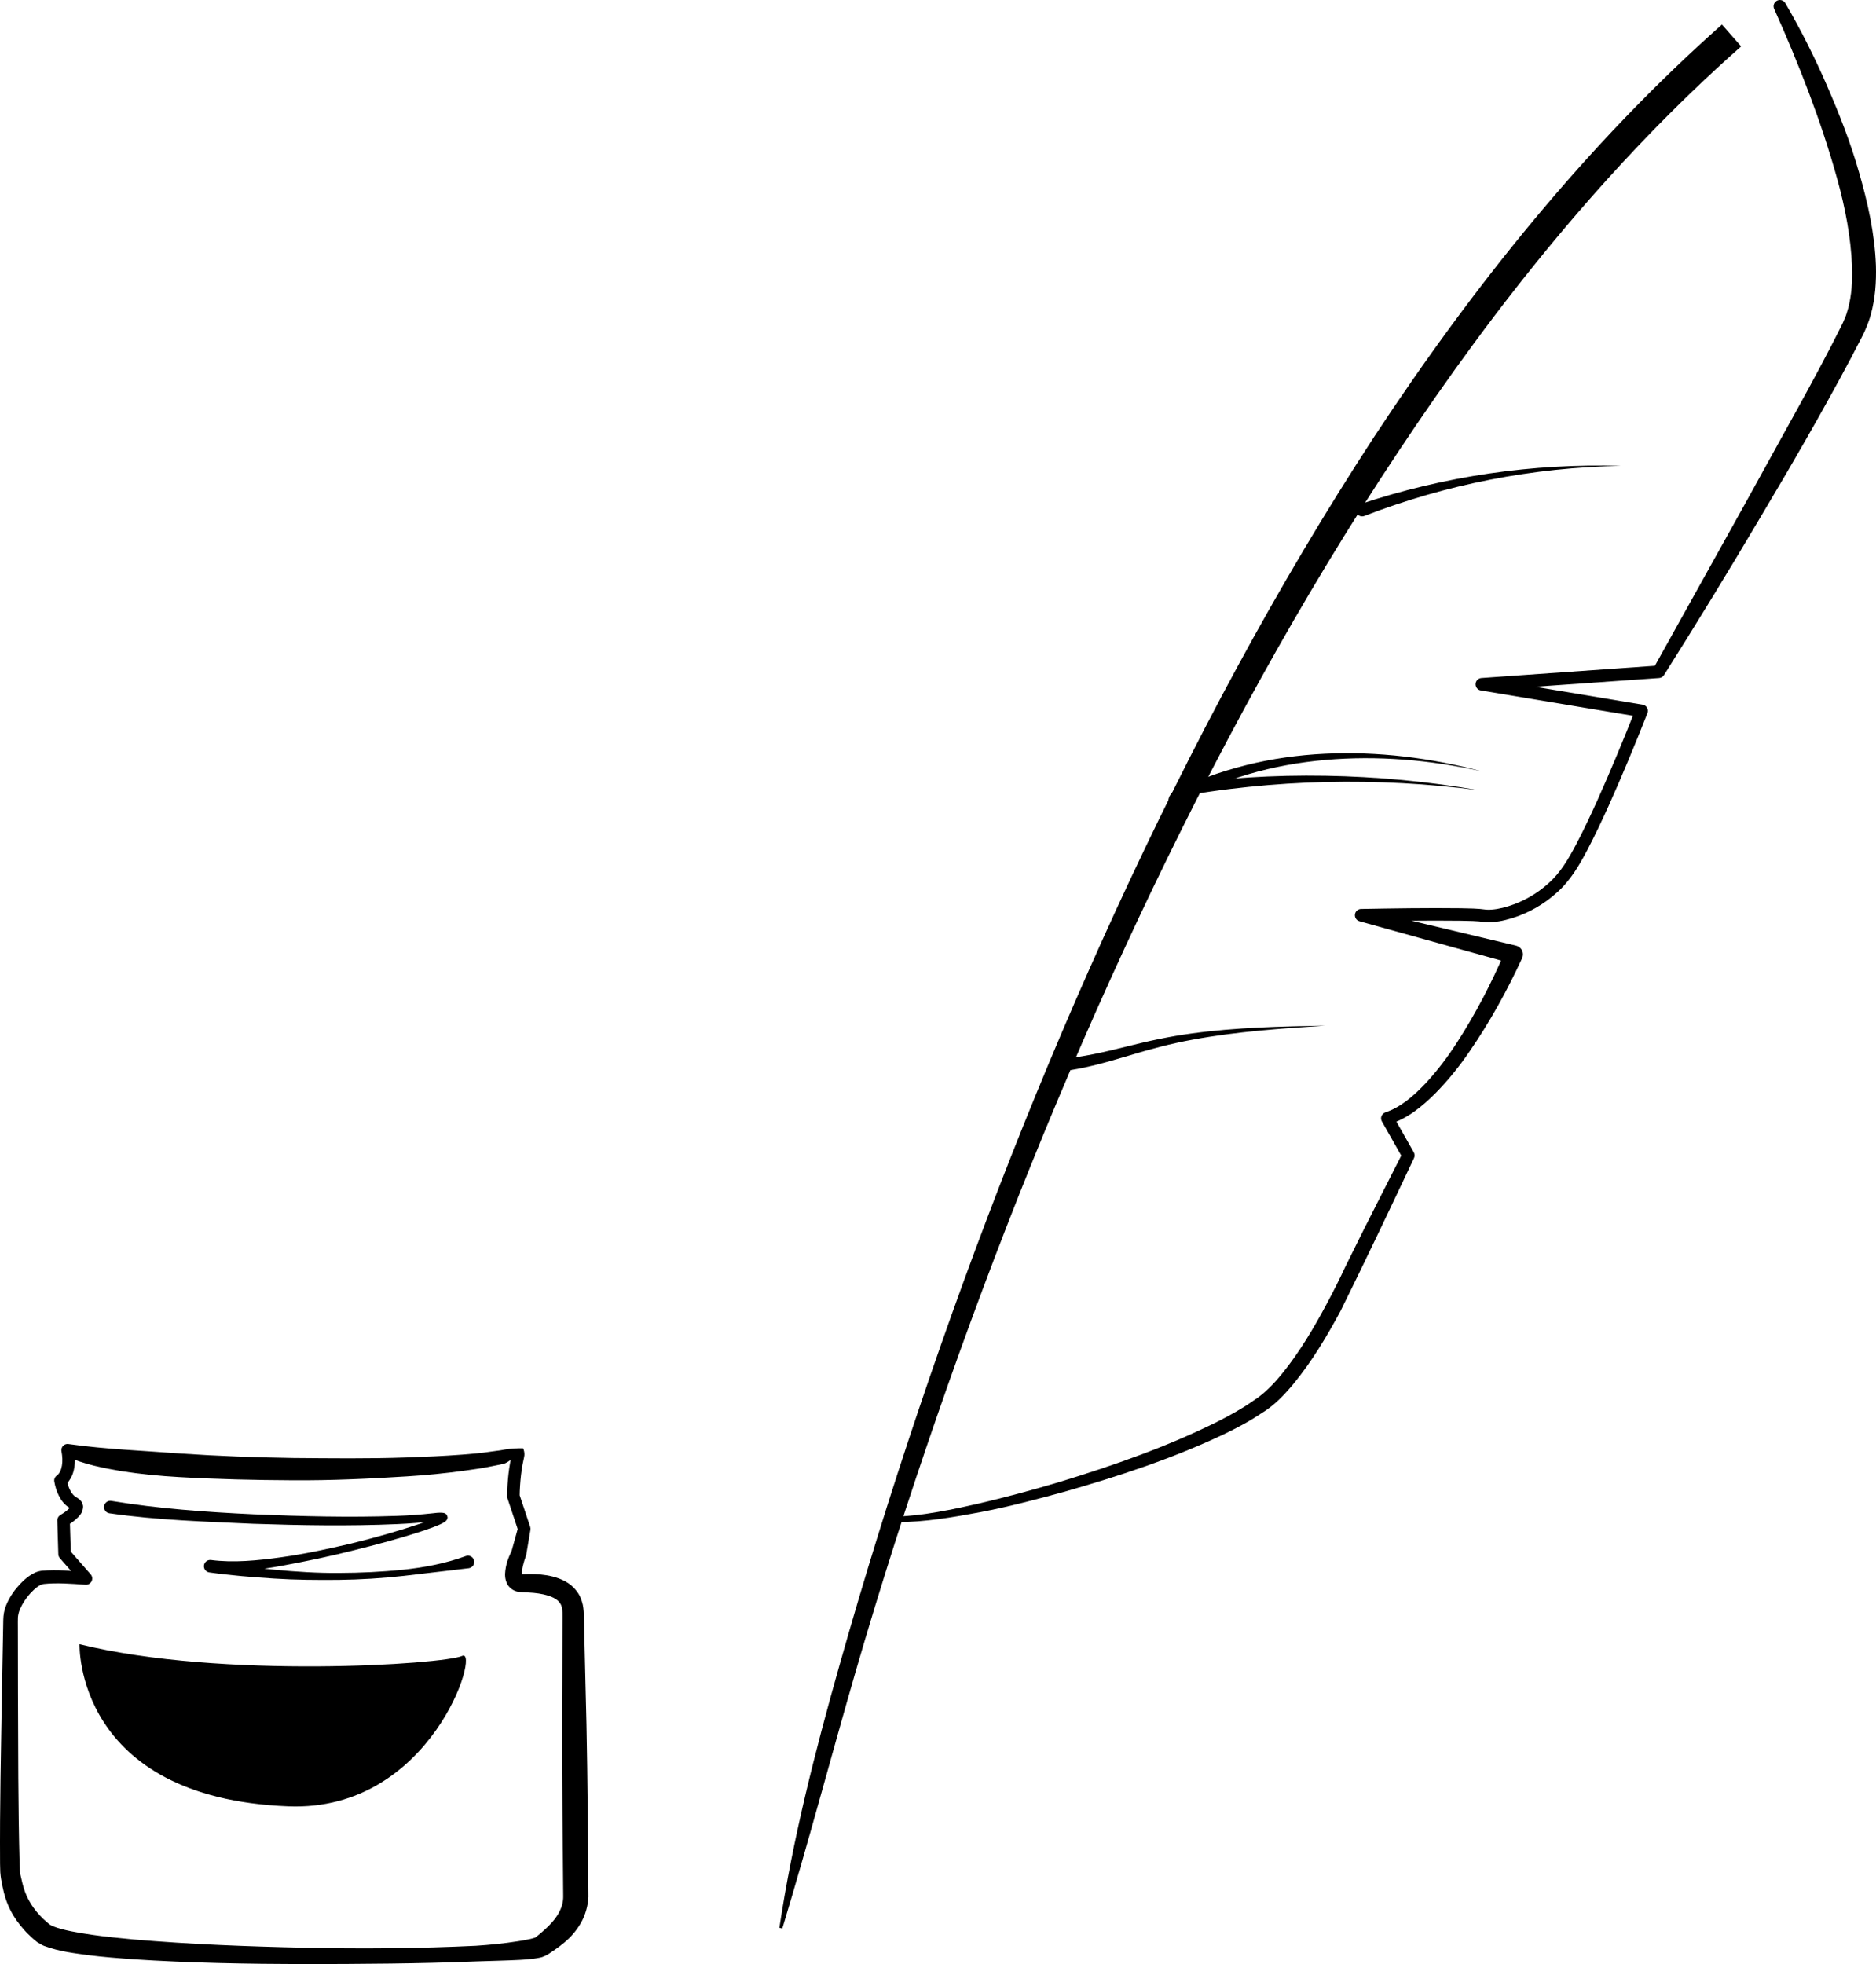 <?xml version="1.0" encoding="utf-8"?>
<!-- Generator: Adobe Illustrator 16.0.3, SVG Export Plug-In . SVG Version: 6.00 Build 0)  -->
<!DOCTYPE svg PUBLIC "-//W3C//DTD SVG 1.1//EN" "http://www.w3.org/Graphics/SVG/1.1/DTD/svg11.dtd">
<svg version="1.1" id="レイヤー_1" xmlns="http://www.w3.org/2000/svg" xmlns:xlink="http://www.w3.org/1999/xlink" x="0px"
	 y="0px" width="149.716px" height="156.73px" viewBox="0 0 149.716 156.73" style="enable-background:new 0 0 149.716 156.73;"
	 xml:space="preserve">
<path d="M62.198,153.833c1.066-7.083,2.835-14.027,4.784-20.904c1.942-6.883,4.065-13.714,6.349-20.491
	c4.57-13.553,9.792-26.894,15.771-39.902c5.99-12.999,12.728-25.685,20.575-37.702c7.884-11.97,16.94-23.297,27.744-32.873
	l1.533,1.743c-10.608,9.371-19.541,20.555-27.389,32.378c-7.87,11.833-14.669,24.378-20.732,37.258
	c-6.056,12.889-11.366,26.134-16.031,39.601c-2.333,6.734-4.505,13.524-6.496,20.368c-1.981,6.848-3.798,13.731-5.872,20.577
	L62.198,153.833z"/>
<path d="M142.476,0.249c1.238,2.139,2.348,4.328,3.327,6.591c0.981,2.258,1.891,4.56,2.567,6.952
	c0.688,2.384,1.243,4.842,1.339,7.408c0.034,1.281-0.047,2.598-0.411,3.905c-0.167,0.63-0.471,1.348-0.75,1.864l-0.852,1.638
	c-2.304,4.334-4.755,8.555-7.253,12.753c-2.484,4.205-5.031,8.369-7.639,12.5l-0.001,0.002l-0.009,0.012
	c-0.087,0.139-0.234,0.22-0.386,0.231l-14.115,0.996l0.049-0.992l12.749,2.123c0.272,0.044,0.456,0.3,0.412,0.571
	c-0.006,0.034-0.016,0.072-0.027,0.103c-0.974,2.474-1.987,4.922-3.076,7.349c-0.549,1.212-1.113,2.417-1.739,3.605
	c-0.617,1.17-1.334,2.411-2.396,3.349c-1.036,0.944-2.272,1.65-3.61,2.063c-0.678,0.2-1.348,0.358-2.152,0.307
	c-0.64-0.096-1.271-0.092-1.936-0.108c-2.632-0.032-5.282,0.01-7.923,0.057h-0.005l0.114-0.984l12.229,2.914l0.004,0.001
	l0.007,0.001c0.383,0.092,0.621,0.477,0.529,0.861c-0.011,0.045-0.027,0.092-0.046,0.133c-1.201,2.609-2.57,5.089-4.195,7.45
	c-0.804,1.182-1.709,2.307-2.728,3.341c-1.025,1.015-2.181,2.006-3.683,2.469l-0.005,0.002l0.287-0.724l1.674,2.957l0.002,0.005
	c0.083,0.146,0.084,0.316,0.019,0.457l-0.004,0.01c-1.937,4.088-3.827,8.084-5.861,12.192c-1.081,2.002-2.248,3.97-3.719,5.771
	c-0.727,0.88-1.586,1.792-2.596,2.39c-0.972,0.658-1.99,1.188-3.019,1.685c-4.127,1.952-8.433,3.363-12.779,4.602
	c-2.18,0.595-4.366,1.174-6.589,1.6c-2.223,0.414-4.46,0.804-6.754,0.807c-0.122,0-0.222-0.1-0.222-0.222
	c0-0.119,0.094-0.217,0.212-0.222h0.013c2.214-0.087,4.423-0.554,6.604-1.048c2.182-0.51,4.349-1.096,6.495-1.739
	c4.283-1.311,8.539-2.805,12.519-4.787c0.987-0.501,1.963-1.035,2.842-1.657c0.92-0.582,1.632-1.331,2.332-2.184
	c1.375-1.692,2.516-3.619,3.564-5.579c0.522-0.981,1.03-1.978,1.495-2.982l1.506-3.035l3.059-6.032l0.013,0.467l-0.003-0.005
	l-1.673-2.957c-0.135-0.238-0.051-0.541,0.188-0.676l0.038-0.02l0.062-0.028l0.005-0.002c1.205-0.4,2.253-1.316,3.177-2.291
	c0.926-0.993,1.763-2.089,2.509-3.252c1.501-2.311,2.79-4.809,3.869-7.334l0.49,0.994l-0.003-0.001l-12.114-3.361l-0.008-0.003
	c-0.267-0.073-0.422-0.349-0.349-0.615c0.06-0.218,0.257-0.362,0.472-0.366h0.004c2.653-0.048,5.297-0.09,7.959-0.058
	c0.658,0.016,1.355,0.014,2.026,0.113c0.518,0.037,1.17-0.086,1.753-0.268c1.193-0.367,2.31-1.006,3.229-1.844
	c0.938-0.828,1.573-1.919,2.188-3.08c0.608-1.155,1.168-2.348,1.711-3.547c1.077-2.404,2.09-4.848,3.054-7.301l0.386,0.674
	l-12.751-2.123c-0.272-0.045-0.456-0.303-0.411-0.575c0.039-0.232,0.232-0.401,0.458-0.417l14.113-0.995l-0.394,0.244l0.001-0.002
	l7.116-12.784l3.53-6.401c1.182-2.129,2.354-4.264,3.471-6.415l0.823-1.615c0.148-0.278,0.255-0.529,0.35-0.766
	c0.114-0.235,0.174-0.504,0.254-0.761c0.283-1.049,0.354-2.196,0.312-3.349c-0.092-2.313-0.54-4.669-1.18-6.974
	c-1.277-4.616-3.058-9.154-5.03-13.568l-0.006-0.013c-0.111-0.252,0.001-0.548,0.253-0.661
	C142.074-0.062,142.349,0.031,142.476,0.249"/>
<path d="M41.75,115.567c0.06,0.14,0.119,0.357,0.099,0.563c-0.032,0.248-0.053,0.26-0.063,0.335l-0.084,0.408
	c-0.049,0.274-0.091,0.553-0.123,0.834c-0.064,0.56-0.102,1.139-0.108,1.691l-0.025-0.158l0.867,2.604
	c0.026,0.079,0.031,0.159,0.018,0.235l-0.004,0.031l-0.332,1.975l-0.006,0.023l-0.034,0.096c-0.163,0.457-0.32,1.025-0.297,1.391
	c0.008,0.078,0.027,0.145,0.032,0.128c0,0-0.054-0.092-0.086-0.092c-0.022-0.001,0.013-0.016,0.013-0.01
	c-0.001,0.006,0.125-0.003,0.181-0.003l0.445-0.01c0.605-0.002,1.229,0.035,1.881,0.201c0.636,0.17,1.372,0.464,1.882,1.142
	c0.265,0.321,0.416,0.721,0.505,1.1c0.081,0.387,0.084,0.769,0.09,1.02l0.04,1.713l0.081,3.426
	c0.131,4.567,0.176,9.135,0.213,13.702l0.024,3.455c-0.032,0.722-0.247,1.448-0.592,2.066c-0.354,0.612-0.801,1.135-1.295,1.545
	c-0.245,0.209-0.496,0.396-0.744,0.57l-0.368,0.251c-0.151,0.09-0.148,0.128-0.489,0.286c-0.327,0.146-0.423,0.122-0.61,0.169
	c-0.176,0.038-0.32,0.047-0.474,0.064c-0.307,0.038-0.599,0.055-0.893,0.073c-1.171,0.062-2.318,0.078-3.467,0.121
	c-4.586,0.188-9.158,0.207-13.737,0.218c-4.578-0.013-9.155-0.09-13.746-0.393c-1.148-0.088-2.297-0.173-3.453-0.319
	c-1.169-0.163-2.287-0.273-3.574-0.743c-0.168-0.065-0.381-0.2-0.561-0.311c-0.156-0.112-0.246-0.208-0.372-0.313
	c-0.231-0.21-0.461-0.427-0.67-0.668c-0.424-0.472-0.806-1.004-1.096-1.588c-0.295-0.58-0.488-1.218-0.609-1.819l-0.083-0.431
	c-0.025-0.15-0.049-0.208-0.074-0.45l-0.029-0.301l-0.006-0.222l-0.012-0.443c-0.03-4.605,0.075-9.155,0.15-13.729l0.064-3.426
	l0.032-1.712c0.011-0.308-0.001-0.52,0.027-0.897c0.036-0.369,0.136-0.703,0.27-1.002c0.27-0.601,0.634-1.112,1.067-1.57
	c0.218-0.228,0.449-0.445,0.726-0.637c0.139-0.096,0.287-0.188,0.461-0.266c0.186-0.085,0.395-0.133,0.559-0.151
	c1.271-0.107,2.372,0.021,3.542,0.123l0.009,0.001l-0.425,0.827l-1.708-1.952c-0.079-0.092-0.12-0.203-0.123-0.315l-0.082-2.683
	c-0.006-0.189,0.093-0.357,0.246-0.446l0.008-0.005c0.251-0.147,0.53-0.344,0.703-0.526c0.09-0.08,0.119-0.201,0.101-0.097
	c0.009,0.151,0.162,0.196-0.074,0.062c-0.418-0.244-0.678-0.616-0.86-0.973c-0.183-0.37-0.291-0.717-0.364-1.133
	c-0.033-0.193,0.055-0.379,0.208-0.479l0.034-0.021c0.02-0.013,0.164-0.167,0.22-0.295c0.072-0.141,0.119-0.306,0.148-0.479
	c0.058-0.35,0.039-0.738-0.034-1.129l-0.003-0.014c-0.049-0.27,0.129-0.526,0.397-0.575c0.053-0.01,0.106-0.01,0.155-0.003
	l0.109,0.015c2.843,0.401,5.869,0.519,8.842,0.745c2.988,0.203,5.99,0.311,8.992,0.358c3.002,0.024,6.007,0.063,9.003-0.042
	c1.497-0.053,2.994-0.114,4.48-0.228c0.742-0.064,1.489-0.114,2.215-0.231l0.549-0.074c0.181-0.02,0.35-0.044,0.63-0.1
	C40.788,115.574,41.319,115.568,41.75,115.567 M41.059,116.29c-0.299,0.187-0.499,0.369-0.719,0.464
	c-0.084,0.052-0.286,0.085-0.478,0.126l-0.567,0.112c-0.757,0.166-1.513,0.261-2.27,0.37c-1.513,0.207-3.028,0.358-4.543,0.451
	c-3.03,0.19-6.062,0.332-9.094,0.312c-3.032-0.014-6.063-0.085-9.099-0.257c-1.517-0.084-3.034-0.235-4.548-0.464
	c-1.515-0.264-3.025-0.544-4.511-1.222l0.661-0.563l0.002,0.019c0.087,0.466,0.121,0.962,0.037,1.474
	c-0.043,0.256-0.115,0.516-0.242,0.766c-0.146,0.257-0.264,0.469-0.605,0.705l0.242-0.5c0.045,0.261,0.139,0.577,0.266,0.821
	c0.126,0.251,0.291,0.46,0.474,0.562c0.007,0.008,0.181,0.101,0.301,0.202c0.07,0.076,0.138,0.149,0.188,0.249
	c0.042,0.107,0.09,0.238,0.078,0.341c-0.031,0.454-0.238,0.621-0.374,0.791c-0.305,0.312-0.599,0.507-0.938,0.711l0.254-0.451
	l0.081,2.684l-0.123-0.313l1.708,1.952c0.181,0.208,0.16,0.523-0.047,0.706c-0.107,0.093-0.24,0.133-0.37,0.122l-0.009-0.001
	l-0.008-0.001c-1.102-0.079-2.291-0.167-3.297-0.059c-0.333,0.026-0.743,0.375-1.086,0.747c-0.343,0.377-0.638,0.819-0.826,1.265
	c-0.097,0.224-0.149,0.448-0.166,0.647c-0.014,0.191-0.001,0.551-0.004,0.813l0.003,1.714l0.005,3.426
	c0.02,4.56,0.008,9.146,0.13,13.675l0.019,0.413l0.01,0.205l0.014,0.126c-0.014,0.045,0.05,0.261,0.076,0.391l0.094,0.407
	c0.124,0.514,0.285,0.973,0.523,1.404c0.234,0.43,0.525,0.834,0.871,1.203c0.168,0.188,0.359,0.36,0.552,0.529
	c0.094,0.076,0.208,0.185,0.285,0.234c0.071,0.024,0.093,0.06,0.189,0.101c0.854,0.337,2.024,0.525,3.109,0.687
	c1.107,0.162,2.236,0.268,3.362,0.377c4.52,0.388,9.08,0.56,13.635,0.659c4.557,0.099,9.122,0.062,13.663-0.155
	c1.132-0.074,2.267-0.186,3.367-0.361c0.274-0.044,0.55-0.086,0.805-0.144c0.128-0.027,0.27-0.051,0.369-0.086
	c0.088-0.026,0.282-0.081,0.209-0.071c-0.064,0.07,0.144-0.103,0.229-0.173l0.316-0.265c0.201-0.176,0.394-0.351,0.568-0.53
	c0.71-0.714,1.136-1.489,1.119-2.33l-0.029-3.396c-0.05-4.567-0.093-9.135-0.05-13.702l0.014-3.426l0.007-1.713
	c0.002-0.318,0.001-0.513-0.024-0.685c-0.036-0.173-0.077-0.331-0.175-0.454c-0.341-0.549-1.441-0.8-2.489-0.848l-0.412-0.021
	c-0.086-0.005-0.103,0-0.246-0.014c-0.138-0.022-0.255-0.022-0.406-0.083c-0.295-0.1-0.6-0.38-0.698-0.651
	c-0.122-0.272-0.13-0.499-0.135-0.703c0.043-0.783,0.274-1.317,0.549-1.907l-0.04,0.118l0.535-1.929l0.015,0.266h-0.001
	l-0.867-2.602l-0.002-0.006c-0.017-0.05-0.025-0.104-0.024-0.153c0.007-0.616,0.047-1.204,0.114-1.806
	c0.035-0.3,0.079-0.6,0.132-0.9l0.093-0.45c0.021-0.066,0.031-0.198,0.039-0.091C40.866,116.215,40.962,116.292,41.059,116.29"/>
<path d="M8.9,119.773c3.715,0.614,7.545,0.889,11.347,1.067c3.807,0.159,7.627,0.259,11.427,0.125c0.951-0.031,1.894-0.1,2.83-0.204
	c0.25-0.027,0.474-0.063,0.782-0.047c0.031,0,0.098,0.013,0.148,0.024c0.039,0.01,0.107,0.043,0.151,0.076
	c0.08,0.036,0.169,0.282,0.124,0.338c-0.01,0.05-0.03,0.1-0.054,0.138l-0.039,0.048c-0.023,0.025-0.059,0.062-0.072,0.069
	c-0.036,0.027-0.078,0.059-0.106,0.074c-0.129,0.079-0.241,0.128-0.357,0.182c-0.458,0.199-0.912,0.355-1.37,0.51
	c-1.829,0.604-3.681,1.092-5.541,1.554c-1.858,0.472-3.735,0.863-5.626,1.211c-0.947,0.172-1.899,0.314-2.863,0.42
	c-0.964,0.112-1.936,0.19-2.948,0.123l0.138-0.99c1.67,0.332,3.357,0.616,5.059,0.773c1.701,0.158,3.411,0.27,5.122,0.255
	c1.71-0.005,3.421-0.086,5.122-0.258c1.699-0.182,3.392-0.499,4.995-1.089c0.26-0.097,0.55,0.038,0.646,0.298
	c0.097,0.261-0.037,0.551-0.299,0.646c-0.037,0.014-0.079,0.023-0.117,0.028l-5.172,0.609c-1.717,0.192-3.443,0.295-5.17,0.32
	c-1.726,0.016-3.456,0.005-5.182-0.106c-1.725-0.112-3.454-0.246-5.172-0.491c-0.274-0.039-0.463-0.292-0.425-0.566
	c0.039-0.27,0.292-0.459,0.562-0.424c1.801,0.235,3.729,0.043,5.597-0.217c1.881-0.261,3.743-0.666,5.597-1.099
	c1.848-0.453,3.686-0.97,5.481-1.575c0.446-0.155,0.895-0.315,1.311-0.5c0.099-0.047,0.206-0.098,0.28-0.145
	c0.023-0.013,0.027-0.02,0.041-0.028c0.013-0.008-0.007,0.004-0.008,0.009l-0.008,0.014c-0.019,0.026-0.034,0.062-0.039,0.096
	c-0.024,0.03,0.031,0.245,0.099,0.262c0.017,0.021,0.058,0.037,0.068,0.039c-0.008,0.002,0-0.002-0.027-0.002
	c-0.171-0.01-0.423,0.021-0.646,0.051c-0.961,0.116-1.924,0.192-2.882,0.232c-3.836,0.168-7.662,0.102-11.489-0.025
	c-3.827-0.177-7.644-0.284-11.484-0.839c-0.273-0.04-0.463-0.293-0.424-0.567c0.04-0.272,0.294-0.462,0.568-0.423
	c0.002,0.001,0.004,0.001,0.006,0.001L8.9,119.773z"/>
<path d="M6.349,131.206c11.335,2.8,29.071,1.6,30.538,0.933c1.467-0.666-2.402,12.45-13.869,12.002
	C5.949,143.473,6.349,131.206,6.349,131.206"/>
<path d="M108.546,40.233c6.717-2.242,13.802-3.274,20.819-3.055c-7.02,0.114-13.988,1.48-20.48,3.996
	c-0.258,0.1-0.547-0.028-0.647-0.286c-0.1-0.258,0.028-0.547,0.286-0.647C108.529,40.238,108.539,40.235,108.546,40.233"/>
<path d="M93.347,63.518c0.381-0.626,1.04-0.89,1.577-1.013c0.563-0.13,1.071-0.154,1.584-0.211c1.025-0.108,2.056-0.186,3.085-0.251
	c2.059-0.128,4.121-0.176,6.18-0.14c4.119,0.07,8.225,0.457,12.271,1.158c-4.07-0.536-8.176-0.754-12.269-0.658
	c-2.046,0.047-4.088,0.178-6.121,0.387c-1.016,0.106-2.031,0.225-3.04,0.373c-0.506,0.076-1.024,0.128-1.458,0.251
	c-0.445,0.119-0.797,0.325-0.944,0.606c-0.128,0.246-0.429,0.341-0.675,0.214c-0.246-0.128-0.34-0.43-0.213-0.675
	c0.005-0.01,0.01-0.02,0.017-0.028L93.347,63.518z"/>
<path d="M93.347,63.592c0.172-0.34,0.469-0.601,0.754-0.752c0.287-0.158,0.563-0.243,0.819-0.325
	c0.262-0.079,0.488-0.146,0.714-0.236l0.75-0.281c0.998-0.376,2.022-0.676,3.053-0.939c2.062-0.519,4.174-0.811,6.287-0.913
	c4.229-0.204,8.458,0.328,12.518,1.401c-4.1-0.912-8.325-1.27-12.483-0.904c-2.077,0.183-4.137,0.552-6.127,1.138
	c-0.994,0.296-1.978,0.627-2.931,1.03l-0.715,0.299c-0.257,0.116-0.532,0.209-0.77,0.293c-0.49,0.166-0.869,0.362-0.971,0.627
	c-0.098,0.259-0.387,0.39-0.646,0.292c-0.259-0.098-0.391-0.388-0.291-0.647c0.006-0.016,0.013-0.032,0.02-0.047L93.347,63.592z"/>
<path d="M84.711,84.489c1.718-0.125,3.432-0.54,5.151-0.965c1.722-0.436,3.483-0.822,5.251-1.055c3.54-0.486,7.1-0.558,10.647-0.628
	c-3.54,0.236-7.092,0.478-10.568,1.122c-1.74,0.313-3.433,0.768-5.132,1.284c-1.702,0.504-3.433,1.016-5.254,1.237
	c-0.275,0.032-0.524-0.163-0.557-0.438c-0.033-0.274,0.162-0.523,0.437-0.557C84.692,84.49,84.703,84.489,84.711,84.489"/>
</svg>
